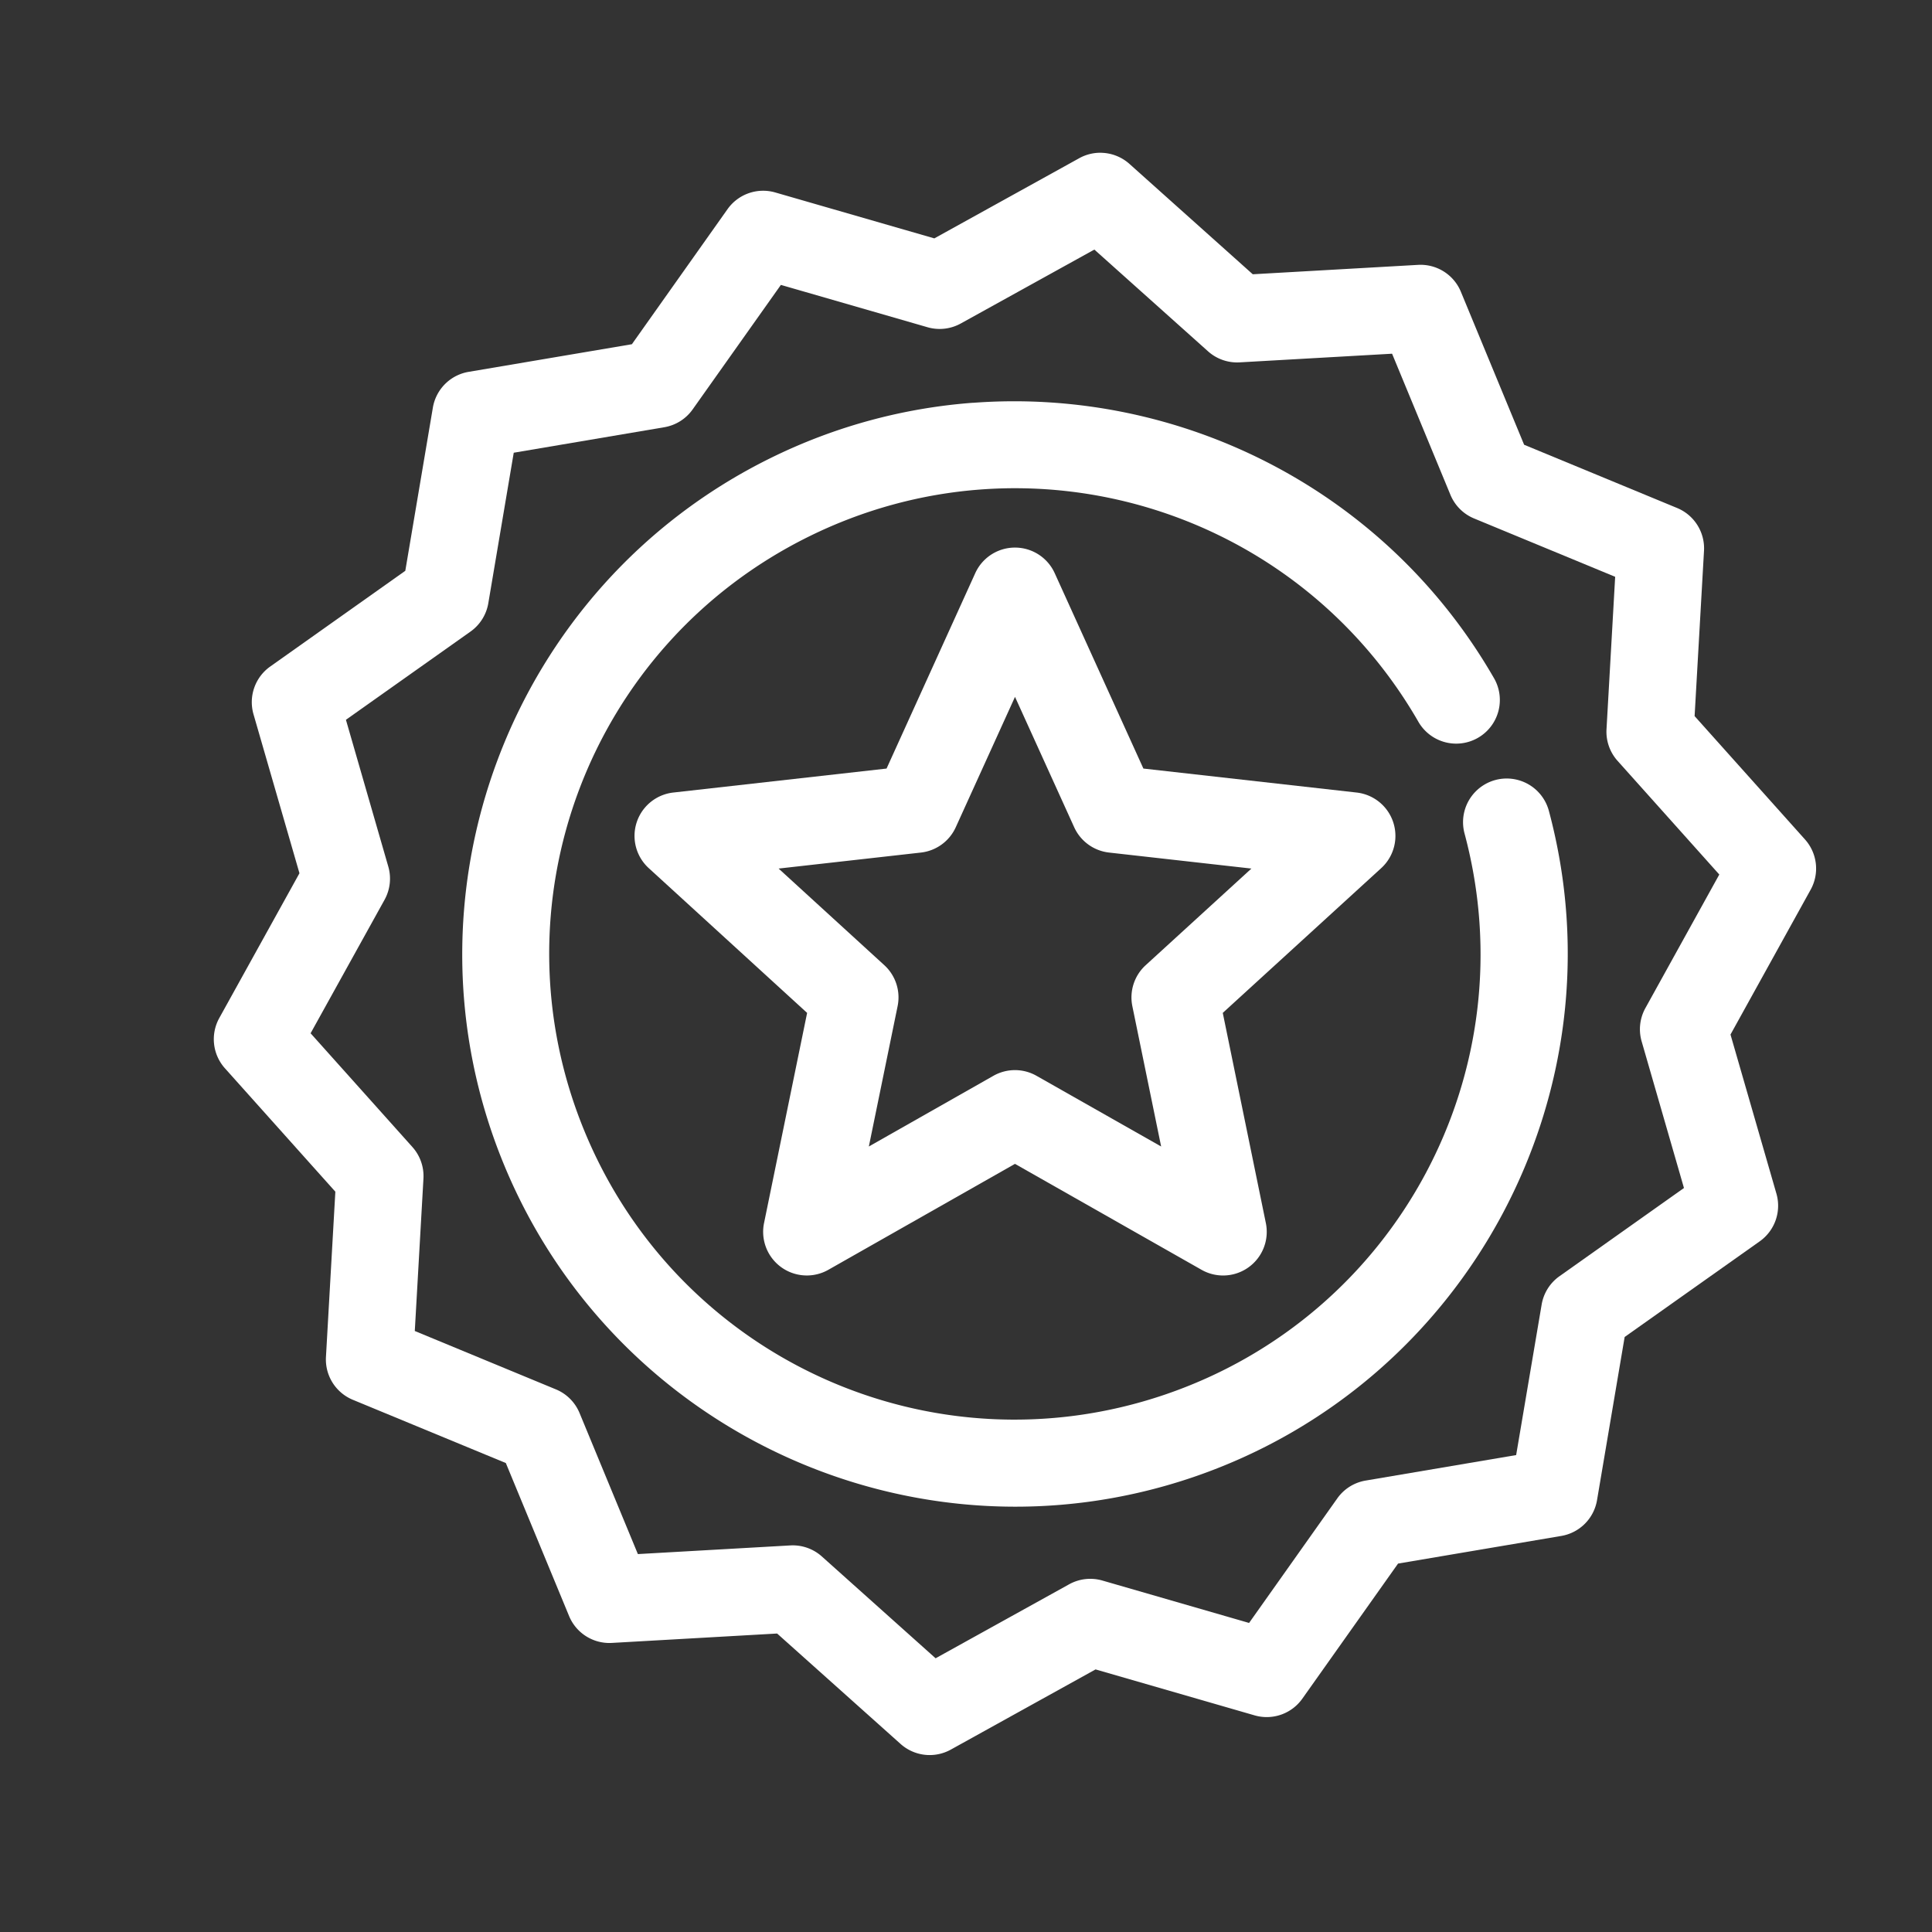 <?xml version="1.0" encoding="UTF-8" standalone="no"?> <svg xmlns:dc="http://purl.org/dc/elements/1.1/" xmlns:cc="http://creativecommons.org/ns#" xmlns:rdf="http://www.w3.org/1999/02/22-rdf-syntax-ns#" xmlns:svg="http://www.w3.org/2000/svg" xmlns="http://www.w3.org/2000/svg" xmlns:sodipodi="http://sodipodi.sourceforge.net/DTD/sodipodi-0.dtd" xmlns:inkscape="http://www.inkscape.org/namespaces/inkscape" width="500" height="500" viewBox="0 0 132.292 132.292" version="1.1" id="svg17291" inkscape:version="0.92.1 r15371" sodipodi:docname="Price_icon3.svg"><rect x="0" y="0" width="132.292" height="132.292" fill="#333333" stroke="none"/><defs id="defs17285"></defs><g inkscape:label="Layer 1" inkscape:groupmode="layer" id="layer1" transform="translate(0,-164.708)"><g id="g17258" transform="matrix(2.124,0,0,2.124,-157.454,-159.954)"><path inkscape:connector-curvature="0" id="path17034" d="m 109.645,157.779 a 1.407,1.407 0 0 0 -0.723,0.176 l -4.67,2.584 -5.127,-1.48 a 1.407,1.407 0 0 0 -1.539,0.537 l -3.084,4.355 -5.264,0.891 a 1.407,1.407 0 0 0 -1.152,1.152 l -0.889,5.262 -4.355,3.086 a 1.407,1.407 0 0 0 -0.539,1.537 l 1.482,5.127 -2.586,4.67 a 1.407,1.407 0 0 0 0.184,1.619 l 3.559,3.977 -0.303,5.33 a 1.407,1.407 0 0 0 0.867,1.379 l 4.932,2.039 2.039,4.932 a 1.407,1.407 0 0 0 1.379,0.867 l 5.328,-0.303 3.979,3.559 a 1.407,1.407 0 0 0 1.619,0.184 l 4.668,-2.586 5.129,1.482 a 1.407,1.407 0 0 0 1.537,-0.539 l 3.086,-4.355 5.262,-0.891 a 1.407,1.407 0 0 0 1.152,-1.152 l 0.891,-5.262 4.355,-3.084 a 1.407,1.407 0 0 0 0.537,-1.539 l -1.48,-5.127 2.584,-4.67 a 1.407,1.407 0 0 0 -0.182,-1.619 l -3.559,-3.977 0.303,-5.328 a 1.407,1.407 0 0 0 -0.867,-1.381 l -4.932,-2.039 -2.039,-4.932 a 1.407,1.407 0 0 0 -1.381,-0.867 l -5.328,0.303 -3.977,-3.559 a 1.407,1.407 0 0 0 -0.896,-0.357 z m -0.234,3.121 3.666,3.281 a 1.407,1.407 0 0 0 1.018,0.355 l 4.914,-0.279 1.881,4.549 a 1.407,1.407 0 0 0 0.762,0.762 l 4.549,1.881 -0.279,4.914 a 1.407,1.407 0 0 0 0.355,1.018 l 3.281,3.666 -2.383,4.307 a 1.407,1.407 0 0 0 -0.121,1.07 l 1.365,4.729 -4.016,2.846 a 1.407,1.407 0 0 0 -0.572,0.912 l -0.822,4.852 -4.852,0.822 a 1.407,1.407 0 0 0 -0.914,0.574 l -2.844,4.016 -4.729,-1.367 a 1.407,1.407 0 0 0 -1.072,0.121 l -4.305,2.385 -3.668,-3.283 a 1.407,1.407 0 0 0 -1.018,-0.355 l -4.912,0.279 -1.881,-4.549 a 1.407,1.407 0 0 0 -0.764,-0.762 l -4.547,-1.881 0.279,-4.912 a 1.407,1.407 0 0 0 -0.355,-1.018 l -3.283,-3.668 2.385,-4.305 a 1.407,1.407 0 0 0 0.119,-1.072 l -1.365,-4.729 4.016,-2.844 a 1.407,1.407 0 0 0 0.574,-0.914 l 0.82,-4.852 4.854,-0.822 a 1.407,1.407 0 0 0 0.912,-0.572 l 2.846,-4.016 4.729,1.365 a 1.407,1.407 0 0 0 1.07,-0.121 z" style="color:#000000;font-style:normal;font-variant:normal;font-weight:normal;font-stretch:normal;font-size:medium;line-height:normal;font-family:sans-serif;font-variant-ligatures:normal;font-variant-position:normal;font-variant-caps:normal;font-variant-numeric:normal;font-variant-alternates:normal;font-feature-settings:normal;text-indent:0;text-align:start;text-decoration:none;text-decoration-line:none;text-decoration-style:solid;text-decoration-color:#000000;letter-spacing:normal;word-spacing:normal;text-transform:none;writing-mode:lr-tb;direction:ltr;text-orientation:mixed;dominant-baseline:auto;baseline-shift:baseline;text-anchor:start;white-space:normal;shape-padding:0;clip-rule:nonzero;display:inline;overflow:visible;visibility:visible;opacity:1;isolation:auto;mix-blend-mode:normal;color-interpolation:sRGB;color-interpolation-filters:linearRGB;solid-color:#000000;solid-opacity:1;vector-effect:none;fill:#ffffff;fill-opacity:1;fill-rule:nonzero;stroke:none;stroke-width:2.813;stroke-linecap:round;stroke-linejoin:round;stroke-miterlimit:4;stroke-dasharray:none;stroke-dashoffset:0;stroke-opacity:1;paint-order:normal;color-rendering:auto;image-rendering:auto;shape-rendering:auto;text-rendering:auto;enable-background:accumulate"></path><path inkscape:connector-curvature="0" id="path17036" d="m 105.5,165.838 c -2.214,0.166 -4.429,0.748 -6.531,1.785 -8.409,4.147 -12.168,14.141 -8.58,22.803 3.588,8.662 13.311,13.068 22.189,10.055 8.878,-3.014 13.913,-12.43 11.486,-21.486 a 1.407,1.407 0 1 0 -2.719,0.729 c 2.05,7.65 -2.172,15.548 -9.672,18.094 -7.5,2.546 -15.657,-1.151 -18.688,-8.469 -3.031,-7.317 0.125,-15.698 7.229,-19.201 7.103,-3.503 15.673,-0.902 19.633,5.957 a 1.407,1.407 0 1 0 2.436,-1.408 c -3.516,-6.09 -10.142,-9.355 -16.783,-8.857 z" style="color:#000000;font-style:normal;font-variant:normal;font-weight:normal;font-stretch:normal;font-size:medium;line-height:normal;font-family:sans-serif;font-variant-ligatures:normal;font-variant-position:normal;font-variant-caps:normal;font-variant-numeric:normal;font-variant-alternates:normal;font-feature-settings:normal;text-indent:0;text-align:start;text-decoration:none;text-decoration-line:none;text-decoration-style:solid;text-decoration-color:#000000;letter-spacing:normal;word-spacing:normal;text-transform:none;writing-mode:lr-tb;direction:ltr;text-orientation:mixed;dominant-baseline:auto;baseline-shift:baseline;text-anchor:start;white-space:normal;shape-padding:0;clip-rule:nonzero;display:inline;overflow:visible;visibility:visible;opacity:1;isolation:auto;mix-blend-mode:normal;color-interpolation:sRGB;color-interpolation-filters:linearRGB;solid-color:#000000;solid-opacity:1;vector-effect:none;fill:#ffffff;fill-opacity:1;fill-rule:nonzero;stroke:none;stroke-width:2.813;stroke-linecap:round;stroke-linejoin:round;stroke-miterlimit:4;stroke-dasharray:none;stroke-dashoffset:0;stroke-opacity:1;paint-order:normal;color-rendering:auto;image-rendering:auto;shape-rendering:auto;text-rendering:auto;enable-background:accumulate"></path><path inkscape:connector-curvature="0" id="path17038" d="m 100.164,193.973 a 1.407,1.407 0 0 1 -1.402,-1.688 l 1.389,-6.777 -5.105,-4.666 a 1.407,1.407 0 0 1 0.791,-2.438 l 6.875,-0.773 2.859,-6.299 a 1.407,1.407 0 0 1 2.562,0 l 2.859,6.299 6.873,0.773 a 1.407,1.407 0 0 1 0.793,2.438 l -5.107,4.666 1.389,6.777 a 1.407,1.407 0 0 1 -2.072,1.506 l -6.016,-3.416 -6.018,3.416 a 1.407,1.407 0 0 1 -0.67,0.182 z m 1.977,-4.158 4.016,-2.279 a 1.407,1.407 0 0 1 1.389,0 l 4.018,2.279 -0.928,-4.523 a 1.407,1.407 0 0 1 0.43,-1.322 l 3.408,-3.115 -4.588,-0.516 a 1.407,1.407 0 0 1 -1.125,-0.816 l -1.908,-4.203 -1.91,4.203 a 1.407,1.407 0 0 1 -1.123,0.816 l -4.588,0.516 3.408,3.115 a 1.407,1.407 0 0 1 0.428,1.322 z" style="color:#000000;font-style:normal;font-variant:normal;font-weight:normal;font-stretch:normal;font-size:medium;line-height:normal;font-family:sans-serif;font-variant-ligatures:normal;font-variant-position:normal;font-variant-caps:normal;font-variant-numeric:normal;font-variant-alternates:normal;font-feature-settings:normal;text-indent:0;text-align:start;text-decoration:none;text-decoration-line:none;text-decoration-style:solid;text-decoration-color:#000000;letter-spacing:normal;word-spacing:normal;text-transform:none;writing-mode:lr-tb;direction:ltr;text-orientation:mixed;dominant-baseline:auto;baseline-shift:baseline;text-anchor:start;white-space:normal;shape-padding:0;clip-rule:nonzero;display:inline;overflow:visible;visibility:visible;opacity:1;isolation:auto;mix-blend-mode:normal;color-interpolation:sRGB;color-interpolation-filters:linearRGB;solid-color:#000000;solid-opacity:1;vector-effect:none;fill:#ffffff;fill-opacity:1;fill-rule:nonzero;stroke:none;stroke-width:2.813;stroke-linecap:round;stroke-linejoin:round;stroke-miterlimit:4;stroke-dasharray:none;stroke-dashoffset:0;stroke-opacity:1;paint-order:normal;color-rendering:auto;image-rendering:auto;shape-rendering:auto;text-rendering:auto;enable-background:accumulate"></path></g></g></svg> 